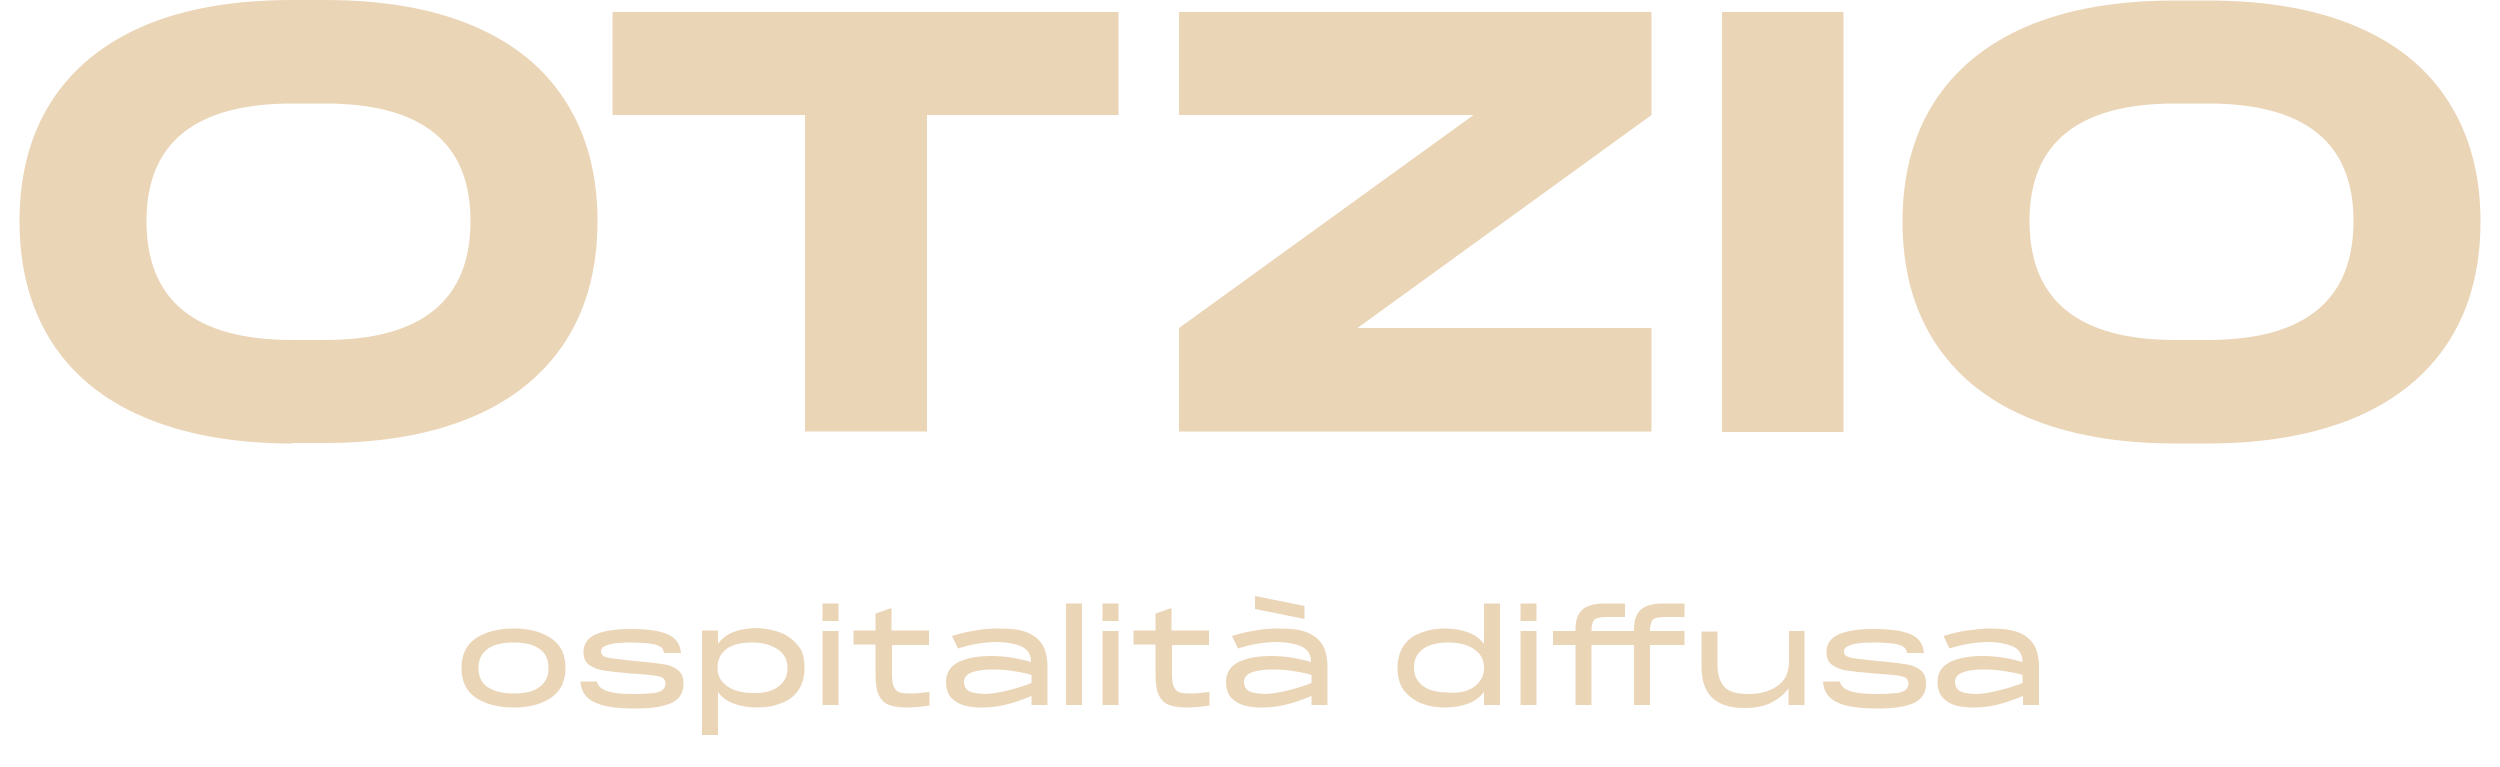 <svg xmlns="http://www.w3.org/2000/svg" xmlns:xlink="http://www.w3.org/1999/xlink" id="Livello_1" x="0px" y="0px" viewBox="0 0 500 153.4" style="enable-background:new 0 0 500 153.4;" xml:space="preserve"><style type="text/css">	.st0{fill:#EBD5B7;}</style><g>	<g>		<path class="st0" d="M58.5,88.7c-11.7,0-21.6-1.8-29.8-5.3c-8.2-3.5-14.3-8.6-18.5-15.2C6,61.5,3.9,53.5,3.9,44.2   C3.9,35,6,27,10.2,20.4c4.2-6.6,10.4-11.7,18.5-15.2C36.9,1.7,46.8,0,58.5,0l6.4,0c11.7,0,21.6,1.7,29.8,5.2   c8.2,3.5,14.3,8.5,18.5,15.2c4.2,6.6,6.3,14.6,6.3,23.8c0,9.3-2.1,17.3-6.3,23.9c-4.2,6.6-10.4,11.7-18.5,15.2   c-8.2,3.5-18.1,5.3-29.8,5.3H58.5z M64.9,68c19.4,0,29.2-7.9,29.2-23.8c0-15.7-9.7-23.5-29.2-23.5h-6.4   c-19.4,0-29.2,7.8-29.2,23.5C29.3,60.1,39,68,58.5,68H64.9z"></path>		<path class="st0" d="M435.1,88.7c-11.7,0-21.6-1.8-29.8-5.3c-8.2-3.5-14.3-8.6-18.5-15.2c-4.2-6.6-6.3-14.6-6.3-23.9   c0-9.2,2.1-17.2,6.3-23.8c4.2-6.6,10.4-11.7,18.5-15.2c8.2-3.5,18.1-5.2,29.8-5.2l6.4,0c11.7,0,21.6,1.7,29.8,5.2   c8.2,3.5,14.3,8.5,18.5,15.2c4.2,6.6,6.3,14.6,6.3,23.8c0,9.3-2.1,17.3-6.3,23.9c-4.2,6.6-10.4,11.7-18.5,15.2   c-8.2,3.5-18.1,5.3-29.8,5.3H435.1z M441.5,68c19.4,0,29.2-7.9,29.2-23.8c0-15.7-9.7-23.5-29.2-23.5h-6.4   c-19.4,0-29.2,7.8-29.2,23.5c0,15.8,9.7,23.8,29.2,23.8H441.5z"></path>		<path class="st0" d="M223.7,2.4V23h-38.3v63.3H161V23h-38.5V2.4H223.7z"></path>		<path class="st0" d="M235.8,2.4h94.5V23l-58.8,42.6h58.8v20.7h-94.5V65.6L294.7,23h-58.9V2.4z"></path>		<path class="st0" d="M344.4,2.4h24.3v84h-24.3V2.4z"></path>	</g>	<g>		<path class="st0" d="M95.1,139.5c-1.9-1.3-2.8-3.3-2.8-5.9s0.9-4.6,2.8-5.9c1.9-1.3,4.4-2,7.6-2c3.2,0,5.7,0.7,7.6,2   c1.9,1.3,2.8,3.3,2.8,5.9s-0.9,4.5-2.8,5.9c-1.9,1.3-4.4,2-7.6,2C99.5,141.5,97,140.8,95.1,139.5z M107.9,137.4   c1.2-0.9,1.8-2.1,1.8-3.8c0-1.7-0.6-3-1.8-3.8c-1.2-0.9-2.9-1.3-5.2-1.3c-2.3,0-4,0.4-5.2,1.3c-1.2,0.9-1.8,2.1-1.8,3.8   c0,1.7,0.6,3,1.8,3.8c1.2,0.8,2.9,1.3,5.2,1.3C105,138.7,106.7,138.3,107.9,137.4z"></path>		<path class="st0" d="M119.3,136c0.1,0.7,0.4,1.2,0.9,1.6c0.5,0.4,1.3,0.7,2.3,0.9c1.1,0.2,2.5,0.3,4.3,0.3c1.8,0,3.1-0.1,4-0.2   c0.9-0.1,1.5-0.4,1.8-0.7c0.3-0.3,0.5-0.7,0.5-1.2c0-0.5-0.2-0.8-0.5-1.1c-0.3-0.2-0.9-0.4-1.8-0.5c-0.9-0.1-2.5-0.3-4.6-0.4   c-2.4-0.2-4.2-0.4-5.5-0.6c-1.3-0.2-2.3-0.7-3-1.2c-0.7-0.6-1-1.4-1-2.5c0-1.7,0.9-2.9,2.6-3.6c1.7-0.7,4.1-1,7-1   c3,0,5.4,0.3,7.1,1c1.7,0.7,2.6,1.9,2.8,3.8h-3.4c-0.1-0.6-0.3-1-0.8-1.3c-0.5-0.3-1.2-0.5-2.1-0.6s-2.2-0.2-3.9-0.2   c-2.2,0-3.7,0.2-4.5,0.5c-0.9,0.3-1.3,0.7-1.3,1.3c0,0.4,0.2,0.7,0.5,0.9s0.9,0.4,1.9,0.5c0.9,0.1,2.4,0.3,4.4,0.5l1.1,0.1   c2.2,0.2,3.8,0.4,4.9,0.6c1.1,0.2,2,0.6,2.7,1.2c0.7,0.6,1,1.5,1,2.6c0,1.9-0.8,3.1-2.4,3.9c-1.6,0.7-3.9,1.1-7,1.1   c-2.2,0-4.1-0.1-5.7-0.4c-1.6-0.3-2.9-0.8-3.9-1.6c-1-0.8-1.5-2-1.6-3.4H119.3z"></path>		<path class="st0" d="M156.3,126.6c1.4,0.6,2.5,1.5,3.4,2.6s1.2,2.6,1.2,4.4c0,1.7-0.4,3.2-1.2,4.4s-1.9,2.1-3.4,2.6   c-1.4,0.6-3,0.9-4.8,0.9c-1.9,0-3.5-0.3-4.8-0.8c-1.3-0.5-2.4-1.3-3.1-2.3v8.6h-3.2v-20.9h3.2v2.6c0.8-1,1.8-1.8,3.1-2.3   c1.3-0.5,2.9-0.8,4.8-0.8C153.2,125.7,154.8,126,156.3,126.6z M155.7,137.3c1.2-0.9,1.8-2.1,1.8-3.7c0-1.6-0.6-2.8-1.9-3.7   s-3-1.4-5.2-1.4c-2.2,0-3.9,0.4-5.1,1.3c-1.2,0.9-1.8,2.1-1.8,3.7c0,1.6,0.6,2.8,1.9,3.7c1.2,0.9,3,1.4,5.2,1.4   C152.8,138.7,154.5,138.2,155.7,137.3z"></path>		<path class="st0" d="M164.5,124.2v-3.5h3.2v3.5H164.5z M164.5,141v-14.8h3.2V141H164.5z"></path>		<path class="st0" d="M185.9,129h-7.5v5.7c0,1.1,0.1,2,0.3,2.5c0.2,0.5,0.5,0.9,1,1.2c0.5,0.2,1.3,0.3,2.3,0.3c1,0,2.3-0.1,3.9-0.3   v2.7c-1.8,0.3-3.3,0.4-4.6,0.4c-1.6,0-2.8-0.2-3.7-0.6c-0.9-0.4-1.5-1.1-1.9-2c-0.4-0.9-0.6-2.3-0.6-4v-6h-4.4v-2.8h4.4v-3.4   l3.2-1.1v4.5h7.5V129z"></path>		<path class="st0" d="M205.2,126.4c1.4,0.5,2.4,1.3,3.2,2.4c0.7,1.1,1.1,2.7,1.1,4.6v7.6h-3.2v-1.8c-1.7,0.7-3.4,1.3-5,1.7   c-1.6,0.4-3.2,0.6-5,0.6c-2.3,0-4.1-0.4-5.3-1.3c-1.2-0.8-1.8-2.1-1.8-3.8c0-1.8,0.8-3.1,2.5-4c1.7-0.8,3.8-1.2,6.5-1.2   c2.6,0,5.3,0.4,8,1.2c0-1.6-0.7-2.6-2.1-3.2c-1.4-0.5-2.9-0.8-4.6-0.8c-1.2,0-2.4,0.1-3.7,0.3c-1.3,0.2-2.7,0.5-4.2,1l-1.2-2.5   c1.6-0.5,3.2-0.9,4.7-1.1c1.5-0.3,3.1-0.4,4.7-0.4C202.1,125.7,203.9,125.9,205.2,126.4z M201.5,138.1c1.7-0.4,3.3-0.9,4.8-1.5   V135c-1.2-0.4-2.5-0.6-3.7-0.8c-1.3-0.2-2.6-0.3-4.1-0.3c-1.8,0-3.2,0.2-4.2,0.6c-1,0.4-1.5,1-1.5,1.9c0,0.9,0.4,1.5,1.1,1.9   c0.8,0.3,1.9,0.5,3.4,0.5C198.5,138.7,199.9,138.5,201.5,138.1z"></path>		<path class="st0" d="M213.2,141v-20.3h3.2V141H213.2z"></path>		<path class="st0" d="M220.5,124.2v-3.5h3.2v3.5H220.5z M220.5,141v-14.8h3.2V141H220.5z"></path>		<path class="st0" d="M241.9,129h-7.5v5.7c0,1.1,0.1,2,0.3,2.5c0.2,0.5,0.5,0.9,1,1.2c0.5,0.2,1.3,0.3,2.3,0.3c1,0,2.3-0.1,3.9-0.3   v2.7c-1.8,0.3-3.3,0.4-4.6,0.4c-1.6,0-2.8-0.2-3.7-0.6c-0.9-0.4-1.5-1.1-1.9-2c-0.4-0.9-0.6-2.3-0.6-4v-6h-4.4v-2.8h4.4v-3.4   l3.2-1.1v4.5h7.5V129z"></path>		<path class="st0" d="M261.2,126.4c1.4,0.5,2.4,1.3,3.2,2.4c0.7,1.1,1.1,2.7,1.1,4.6v7.6h-3.2v-1.8c-1.7,0.7-3.4,1.3-5,1.7   c-1.6,0.4-3.2,0.6-5,0.6c-2.3,0-4.1-0.4-5.3-1.3c-1.2-0.8-1.8-2.1-1.8-3.8c0-1.8,0.8-3.1,2.5-4c1.7-0.8,3.8-1.2,6.5-1.2   c2.6,0,5.3,0.4,8,1.2c0-1.6-0.7-2.6-2.1-3.2c-1.4-0.5-2.9-0.8-4.6-0.8c-1.2,0-2.4,0.1-3.7,0.3c-1.3,0.2-2.7,0.5-4.2,1l-1.2-2.5   c1.6-0.5,3.2-0.9,4.7-1.1c1.5-0.3,3.1-0.4,4.7-0.4C258.1,125.7,259.9,125.9,261.2,126.4z M257.5,138.1c1.7-0.4,3.3-0.9,4.8-1.5   V135c-1.2-0.4-2.5-0.6-3.7-0.8c-1.3-0.2-2.6-0.3-4.1-0.3c-1.8,0-3.2,0.2-4.2,0.6c-1,0.4-1.5,1-1.5,1.9c0,0.9,0.4,1.5,1.1,1.9   c0.8,0.3,1.9,0.5,3.4,0.5C254.5,138.7,255.9,138.5,257.5,138.1z M251,119.2l9.9,2v2.6l-9.9-2V119.2z"></path>		<path class="st0" d="M296.8,120.7h3.2V141h-3.2v-2.6c-0.8,1-1.8,1.8-3.1,2.3c-1.3,0.5-2.9,0.8-4.8,0.8c-1.8,0-3.4-0.3-4.8-0.9   c-1.4-0.6-2.5-1.5-3.4-2.6c-0.8-1.2-1.2-2.6-1.2-4.4c0-1.7,0.4-3.2,1.2-4.4c0.8-1.2,1.9-2.1,3.4-2.6c1.4-0.6,3-0.9,4.8-0.9   c1.9,0,3.5,0.3,4.8,0.8c1.3,0.5,2.4,1.3,3.1,2.3V120.7z M294.9,137.3c1.2-0.9,1.9-2.1,1.9-3.7c0-1.6-0.6-2.8-1.9-3.7   c-1.2-0.9-3-1.4-5.2-1.4c-2.2,0-3.9,0.4-5.1,1.3c-1.2,0.9-1.8,2.1-1.8,3.7c0,1.6,0.6,2.8,1.8,3.7c1.2,0.9,2.9,1.3,5.1,1.3   C292,138.7,293.7,138.2,294.9,137.3z"></path>		<path class="st0" d="M304.1,124.2v-3.5h3.2v3.5H304.1z M304.1,141v-14.8h3.2V141H304.1z"></path>		<path class="st0" d="M333.2,123.4c-0.9,0-1.6,0.1-2,0.2c-0.4,0.1-0.8,0.4-0.9,0.8c-0.2,0.4-0.3,1-0.3,1.8h6.9v2.8h-6.9v12h-3.2   v-12h-8.5v12h-3.2v-12h-4.5v-2.8h4.5v-0.4c0-1.8,0.5-3.1,1.4-3.9c0.9-0.8,2.4-1.2,4.5-1.2h4v2.7h-3.5c-0.9,0-1.6,0.1-2,0.2   c-0.4,0.1-0.8,0.4-0.9,0.8c-0.2,0.4-0.3,1-0.3,1.8h8.5v-0.4c0-1.8,0.5-3.1,1.4-3.9c0.9-0.8,2.4-1.2,4.5-1.2h4.2v2.7H333.2z"></path>		<path class="st0" d="M357.7,126.2h3.2V141h-3.2v-3.3c-1,1.3-2.2,2.2-3.6,2.9c-1.4,0.7-3.2,1-5.2,1c-2.7,0-4.8-0.6-6.3-1.9   c-1.5-1.3-2.2-3.3-2.3-6v-7.4h3.2v6.7c0,2,0.5,3.4,1.4,4.4s2.6,1.4,4.9,1.4c2.4,0,4.3-0.6,5.8-1.7c1.5-1.1,2.2-2.7,2.2-4.9V126.2z   "></path>		<path class="st0" d="M367.9,136c0.1,0.7,0.4,1.2,0.9,1.6c0.5,0.4,1.3,0.7,2.3,0.9c1.1,0.2,2.5,0.3,4.3,0.3c1.8,0,3.1-0.1,4-0.2   c0.9-0.1,1.5-0.4,1.8-0.7c0.3-0.3,0.5-0.7,0.5-1.2c0-0.5-0.2-0.8-0.5-1.1c-0.3-0.2-0.9-0.4-1.8-0.5c-0.9-0.1-2.5-0.3-4.6-0.4   c-2.4-0.2-4.2-0.4-5.5-0.6c-1.3-0.2-2.3-0.7-3-1.2c-0.7-0.6-1-1.4-1-2.5c0-1.7,0.9-2.9,2.6-3.6c1.7-0.7,4.1-1,7-1   c3,0,5.4,0.3,7.1,1c1.7,0.7,2.6,1.9,2.8,3.8h-3.4c-0.1-0.6-0.3-1-0.8-1.3s-1.2-0.5-2.1-0.6c-0.9-0.1-2.2-0.2-3.9-0.2   c-2.2,0-3.7,0.2-4.5,0.5c-0.9,0.3-1.3,0.7-1.3,1.3c0,0.4,0.2,0.7,0.5,0.9c0.3,0.2,0.9,0.4,1.8,0.5c0.9,0.1,2.4,0.3,4.4,0.5   l1.1,0.1c2.2,0.2,3.8,0.4,4.9,0.6s2,0.6,2.7,1.2c0.7,0.6,1,1.5,1,2.6c0,1.9-0.8,3.1-2.4,3.9c-1.6,0.7-3.9,1.1-7,1.1   c-2.2,0-4.1-0.1-5.7-0.4c-1.6-0.3-2.9-0.8-3.9-1.6c-1-0.8-1.5-2-1.6-3.4H367.9z"></path>		<path class="st0" d="M403.5,126.4c1.4,0.5,2.4,1.3,3.2,2.4c0.7,1.1,1.1,2.7,1.1,4.6v7.6h-3.2v-1.8c-1.7,0.7-3.4,1.3-5,1.7   c-1.6,0.4-3.2,0.6-5,0.6c-2.3,0-4.1-0.4-5.3-1.3c-1.2-0.8-1.8-2.1-1.8-3.8c0-1.8,0.8-3.1,2.5-4c1.7-0.8,3.8-1.2,6.5-1.2   c2.6,0,5.3,0.4,8,1.2c0-1.6-0.7-2.6-2.1-3.2c-1.4-0.5-2.9-0.8-4.6-0.8c-1.2,0-2.4,0.1-3.7,0.3s-2.7,0.5-4.2,1l-1.2-2.5   c1.6-0.5,3.2-0.9,4.7-1.1s3.1-0.4,4.7-0.4C400.3,125.7,402.1,125.9,403.5,126.4z M399.7,138.1c1.7-0.4,3.3-0.9,4.8-1.5V135   c-1.2-0.4-2.5-0.6-3.7-0.8c-1.3-0.2-2.6-0.3-4.1-0.3c-1.8,0-3.2,0.2-4.2,0.6c-1,0.4-1.5,1-1.5,1.9c0,0.9,0.4,1.5,1.1,1.9   c0.8,0.3,1.9,0.5,3.4,0.5C396.7,138.7,398.1,138.5,399.7,138.1z"></path>	</g></g></svg>